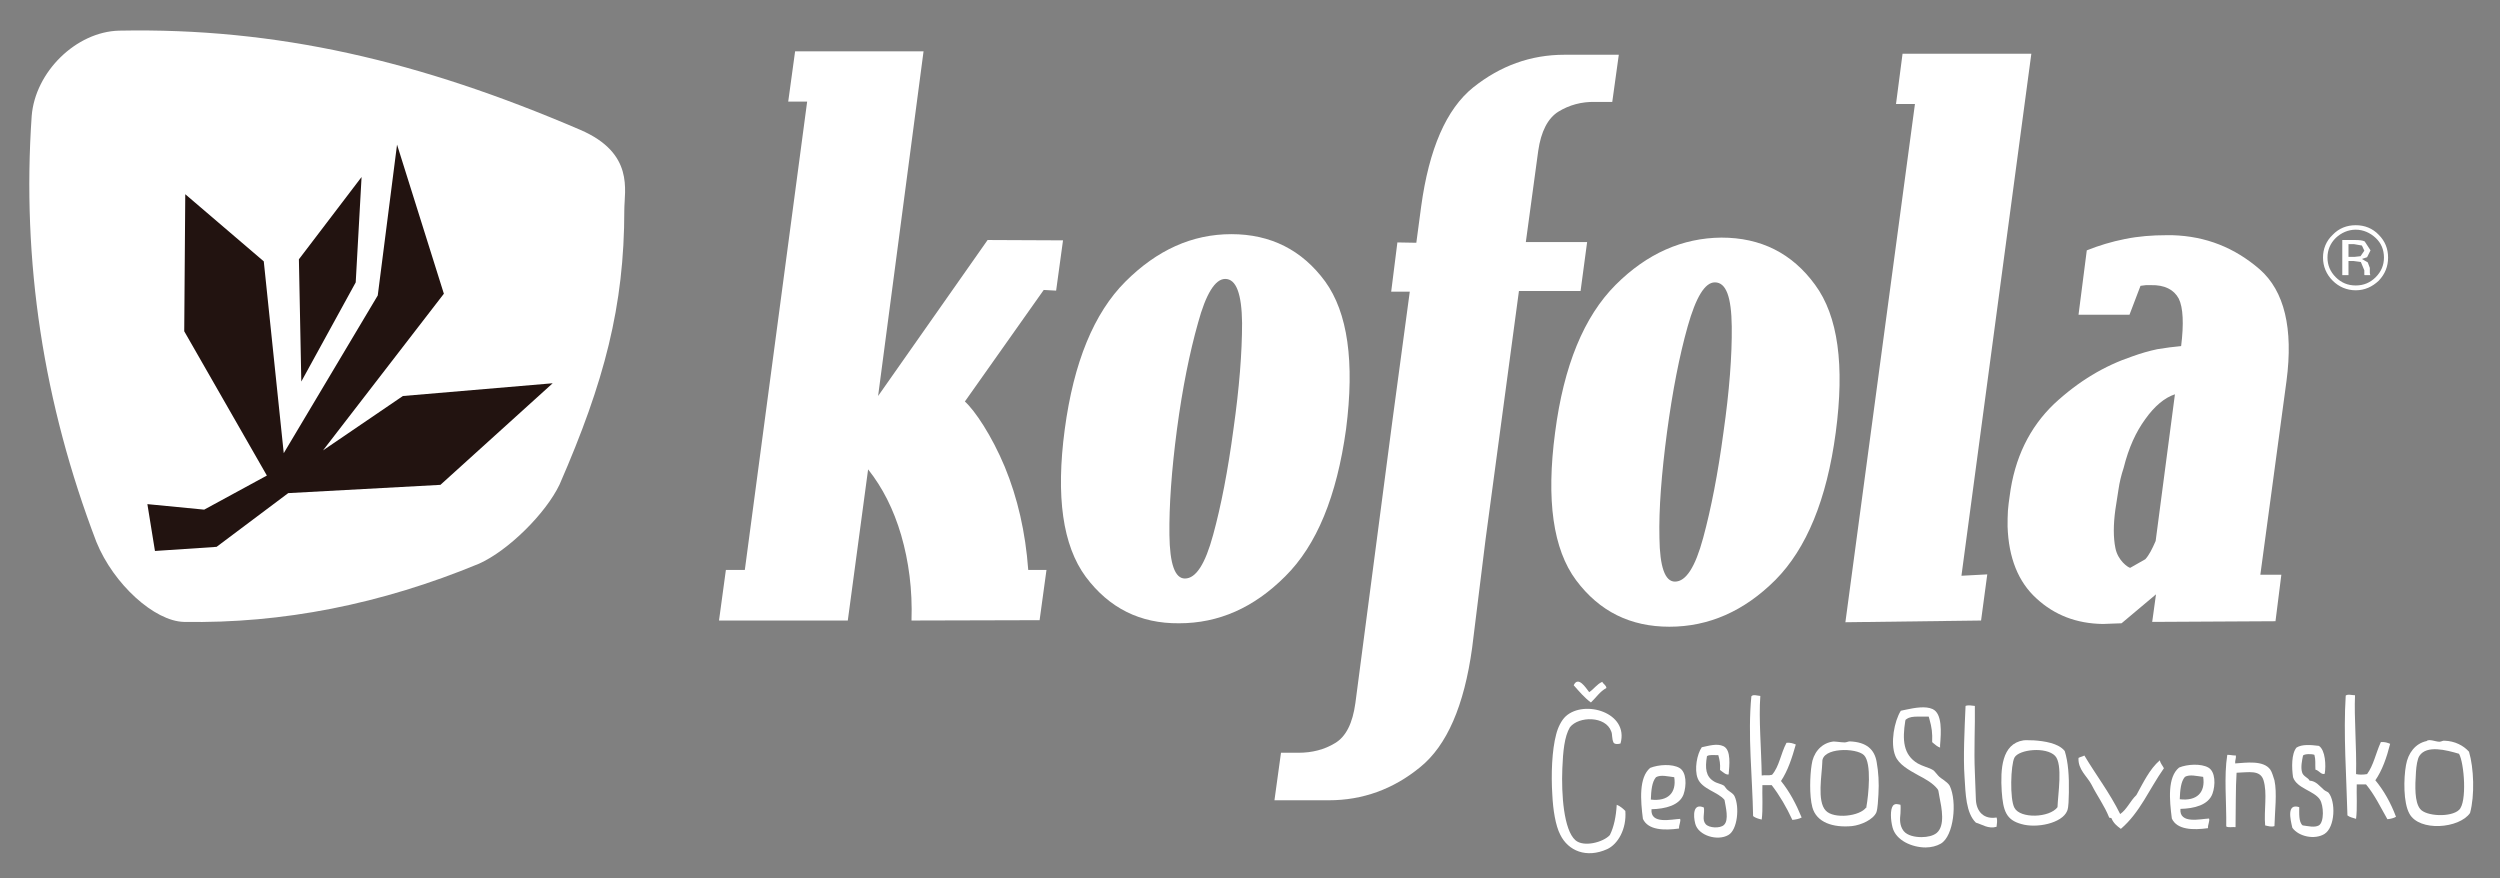<?xml version="1.0" encoding="utf-8"?>
<!-- Generator: Adobe Illustrator 24.0.3, SVG Export Plug-In . SVG Version: 6.00 Build 0)  -->
<svg version="1.1" id="Layer_1" xmlns="http://www.w3.org/2000/svg" xmlns:xlink="http://www.w3.org/1999/xlink" x="0px" y="0px"
	 viewBox="0 0 726 255" style="enable-background:new 0 0 726 255;" xml:space="preserve">
<rect x="0" y="0" width="726" height="255" fill="#808080" stroke="none"/>
<style type="text/css">
	.st0{fill:#ffffff;}
	.st1{fill:#ffffff;}
	.st1_5{fill:#221310;}
	.st2{fill-rule:evenodd;clip-rule:evenodd;fill:#FFFFFF;}
	.st3{fill-rule:evenodd;clip-rule:evenodd;fill:#FFFFFF;}
	.st4{fill-rule:evenodd;clip-rule:evenodd;fill:#FFFFFF;}
	.st5{fill-rule:evenodd;clip-rule:evenodd;fill:#FFFFFF;}
	.st6{fill-rule:evenodd;clip-rule:evenodd;fill:#FFFFFF;}
	.st7{fill-rule:evenodd;clip-rule:evenodd;fill:#FFFFFF;}
	.st8{fill-rule:evenodd;clip-rule:evenodd;fill:#FFFFFF;}
	.st9{fill:#FFFFFF;}
	.st10{fill-rule:evenodd;clip-rule:evenodd;fill:#FFFFFF;}
</style>
<path class="st0" d="M168.5,37.7C121.9,17.7,80.5,8,34.6,8.9c-12.5,0.3-24.4,12-25.4,24.8C6.3,75.9,12.6,117.1,28,157.4
	c5,12.3,16.9,23,25.4,23.2c28.6,0.5,57.2-5.1,85.7-16.9c8.5-3.8,19.4-14.6,23.4-23c13-29.8,18.8-51.8,18.8-79.7
	C181.3,55.3,184.3,44.5,168.5,37.7"/>
<path class="st1_5" d="M105,51.4L86.8,75.3l0.7,35.5L103.3,82L105,51.4z"/>
<path class="st1_5" d="M82.4,131.6l-5.8-55.7L53.8,56.4l-0.3,39.8l24,41.9L59.3,148l-16.5-1.6L45,160l17.9-1.2l20.8-15.6l44.2-2.4
	l32.6-29.5L117,115l-23.2,15.8l35.1-45.5L115.3,42l-5.6,43.8L82.4,131.6z"/>
<path class="st1" d="M373.2,167.4c-9.1,9.1-19.3,13.6-30.8,13.6c-11.3,0.1-20.3-4.4-27.1-13.5c-6.7-9.1-8.7-23.3-6.1-42.8
	s8.5-33.8,17.6-42.9C336,72.6,346.2,68,357.6,68s20.5,4.6,27.2,13.7c6.6,9.1,8.6,23.4,6.1,42.9C388.2,144.1,382.4,158.3,373.2,167.4
	 M360.7,93.8c-0.1-8.5-1.7-12.8-4.9-12.8c-2.9,0-5.6,4.3-7.9,12.8c-2.4,8.5-4.5,18.8-6.1,30.8c-1.6,12.1-2.3,22.3-2.2,30.7
	c0.1,8.5,1.6,12.7,4.5,12.7c3.2,0,5.9-4.2,8.2-12.7c2.3-8.4,4.3-18.7,5.9-30.7C359.9,112.6,360.7,102.4,360.7,93.8"/>
<path class="st1" d="M515.6,168.4c-9.1,9.1-19.4,13.6-30.8,13.6c-11.3,0-20.3-4.4-27.1-13.5c-6.7-9-8.7-23.3-6.1-42.9
	c2.5-19.4,8.4-33.7,17.6-42.9c9.1-9.1,19.4-13.6,30.7-13.7c11.4,0,20.5,4.5,27.2,13.7c6.7,9.1,8.6,23.4,6,42.9
	S524.6,159.3,515.6,168.4 M502.9,94.8c-0.1-8.5-1.6-12.8-4.9-12.8c-2.9,0-5.5,4.3-7.9,12.8s-4.4,18.8-6,30.7
	c-1.6,12.1-2.4,22.3-2.2,30.7c0.1,8.4,1.6,12.7,4.5,12.7c3.2,0,5.9-4.2,8.2-12.7s4.3-18.7,5.9-30.7
	C502.2,113.6,503,103.3,502.9,94.8"/>
<path class="st1" d="M535.9,180.7l20.2-150.5h-5.5l1.9-14.6h37.4l-20.3,151.6l7.5-0.4l-1.8,13.4L535.9,180.7z"/>
<path class="st1" d="M625,180.6l1.1-8l-10,8.4l-2.8,0.1l-2.6,0.1c-7.7-0.1-14.1-2.6-19.3-7.4c-5.3-4.8-8.1-11.8-8.4-20.9
	c0-1.6,0-3.1,0.1-4.6c0.1-1.4,0.3-2.8,0.5-4.2c1.4-11.1,5.8-20,12.9-26.8c7.2-6.7,14.7-11.1,22.7-13.8c2.5-0.9,4.9-1.6,7.3-2.1
	c2.4-0.4,4.7-0.7,6.9-0.9c0.8-6.4,0.6-11.2-0.7-13.8c-1.4-2.6-4.1-4-8.1-3.9h-1.4l-1.6,0.2l-3.2,8.4h-14.8l2.4-18.7
	c3.5-1.4,7.1-2.5,11.1-3.3s7.9-1.1,12-1.1h0.8h1c9.7,0.3,18,3.6,25.3,9.9c7.2,6.3,9.8,17.2,7.8,32.4l-7.6,56.3h6.1l-1.7,13.5
	L625,180.6z M631.6,114.5c-3,1-5.9,3.4-8.6,7.2c-2.7,3.7-4.8,8.2-6.3,14.2c-0.7,2.1-1.2,4.2-1.5,6.3s-0.6,4-0.9,5.8
	c-0.6,4.4-0.6,8.1,0,11.1c0.7,3.7,3.7,5.7,4.3,5.8l4.4-2.5c1.1-1.2,2-3,3-5.3L631.6,114.5z"/>
<path class="st1" d="M452.6,32.4c3.1-1.9,6.7-2.9,10.6-2.8h5l1.9-13.7h-15.8c-9.8,0-18.6,3.2-26.5,9.5C420,31.7,415,43.2,412.7,60
	l-1.4,10.5l-5.5-0.1L404,84.7h5.4l-5.1,37.9l-10.7,81.6c-0.8,5.8-2.7,9.7-5.9,11.6c-3.1,1.9-6.7,2.8-10.6,2.8H372l-1.9,13.8h15.8
	c9.8,0,18.7-3.2,26.5-9.6c7.8-6.3,12.8-17.9,15.1-34.6l3.9-31.5l9.7-72.2H459l1.9-14.2h-17.8l3.6-26.5
	C447.5,38.2,449.5,34.3,452.6,32.4"/>
<path class="st1" d="M264.7,180.2c0.3-9-0.8-17.2-3-24.8c-2.2-7.5-5.4-13.8-9.6-19.1l-5.9,43.9h-37.4l2-14.7h5.5l18.1-136h-5.5
	l2-14.6h37.3L255,115l31.8-45.3l21.9,0.1l-2,14.6l-3.6-0.2l-22.9,32.4c2.9,2.6,7.8,9.9,11.6,19c3.7,9,6,18.9,6.8,29.9h5.3l-2,14.6
	L264.7,180.2z"/>
<path class="st1" d="M690.8,81.5c-1.9,1.8-4.1,2.8-6.7,2.8s-4.9-1-6.7-2.8s-2.8-4.1-2.8-6.7c0-2.5,0.9-4.8,2.8-6.6
	c1.8-1.9,4.1-2.8,6.7-2.8s4.9,0.9,6.7,2.8c1.8,1.8,2.7,4,2.7,6.6S692.6,79.6,690.8,81.5 M678.3,69.1c-1.6,1.6-2.4,3.5-2.4,5.7
	s0.8,4.1,2.4,5.7s3.5,2.4,5.8,2.4s4.2-0.8,5.8-2.4s2.4-3.5,2.4-5.7c0-2.3-0.8-4.2-2.4-5.7s-3.6-2.4-5.8-2.4S679.9,67.6,678.3,69.1
	 M683.9,69.7c1.3,0,2.2,0.1,2.8,0.4l1.7,2.6l-1,2l-1.5,0.5l1.7,1l0.6,1.6v0.7v0.8l0.1,0.5l0.1,0.1h-1.7l-0.1-0.1v-0.1v-0.3v-0.9
	l-1-2.4l-2.1-0.3H682v4.1h-1.8V69.7L683.9,69.7z M685.9,71.3l-2.3-0.4H682v3.7h1.7l1.8-0.2l1.1-1.6L685.9,71.3z"/>
<g>
	<path class="st2" d="M511.2,202.1c-0.5,6.7,0.3,15.4,0.4,23.1c1.2-0.2,1.9,0.1,3-0.2c2.1-2.4,2.5-6.1,4.2-9.3
		c1.2-0.1,1.9,0.2,2.7,0.5c-1.1,3.9-2.3,7.6-4.3,10.6c2.5,3.1,4.4,6.7,6,10.6c-0.7,0.4-1.7,0.6-2.7,0.7c-1.7-3.7-3.7-7.1-6-10.1
		c-0.9,0-1.8,0-2.7,0c-0.1,2.7,0.2,7-0.2,10c-0.9-0.2-1.9-0.5-2.5-1c-0.2-11.5-1.6-23.6-0.5-34.8C509.1,201.6,510.2,202,511.2,202.1
		L511.2,202.1z"/>
	<path class="st3" d="M683.9,201.9c-0.3,6.5,0.5,15.1,0.3,22.9c0.9,0.2,2,0.2,3.2,0c1.9-2.6,2.5-6,4-9.3c1.2-0.1,1.9,0.2,2.7,0.5
		c-1,4-2.3,7.7-4.3,10.6c2.5,3,4.5,6.6,6,10.6c-0.7,0.4-1.5,0.6-2.5,0.7c-2-3.5-3.7-7.1-6.2-10.1c-0.9,0-1.8,0-2.7,0
		c-0.1,2.7,0.2,7-0.2,10c-0.9-0.3-1.9-0.5-2.5-1c-0.3-11.5-1.2-23.7-0.5-34.8C681.8,201.5,683,201.9,683.9,201.9L683.9,201.9z"/>
	<path class="st4" d="M461.5,201c1.4-0.9,2.2-2.3,3.8-3c0.3,0.7,1.1,0.9,1.2,1.8c-1.9,1-3,2.8-4.5,4.2c-1.9-1.4-3.4-3.2-5-5
		C458.3,196.2,460.5,199.7,461.5,201z"/>
	<path class="st5" d="M573.5,205c0.1,5.6-0.3,12.7,0,19.3c0.1,2.7,0.2,5.1,0.3,8c0.2,3.5,2.4,5.7,6,5.1c0.3,0.8,0.1,1.8,0,2.7
		c-2.4,0.7-4.2-0.7-6-1.2c-2.9-2.8-3-8.4-3.3-13.3c-0.4-5.6,0-13.9,0.3-20.6C571.6,204.7,572.6,204.9,573.5,205z"/>
	<path class="st4" d="M470.6,215.9c-0.5,0.2-1.6,0.3-2-0.2c-0.6-1.2-0.3-2.4-0.7-3.3c-1.6-4.5-9.4-4.5-12-1.2c-1.6,2.7-2,7-2.2,12
		c-0.3,7.5,0.4,17.8,3.8,20.8c2.4,2.1,8.1,0.6,10-1.5c1.2-2.4,1.8-5.4,2-8.8c1,0.4,1.8,1.1,2.5,1.8c0.4,5.3-2.2,9.7-5.3,11.1
		c-6,2.7-11.3,0.5-13.6-4.2c-1.4-2.7-2.1-7.3-2.3-11.5c-0.4-6.1-0.1-13.1,1.1-17.6c0.5-2,1.5-4.1,2.8-5.3
		C460.1,203.1,473.1,206.9,470.6,215.9L470.6,215.9z"/>
	<path class="st6" d="M532,215.4c0.8-0.2,2.4,0.2,3.7,0.2c0.5,0,1-0.3,1.5-0.3c4.8,0.2,7.2,2.3,7.8,6.1c0.5,2.8,0.7,5.9,0.5,9.3
		c-0.1,1.5-0.2,4.1-0.6,5.2c-0.9,2.1-4.4,3.7-7.1,4c-5.4,0.5-10.3-1-11.5-5.5c-0.9-3.4-0.7-9.2-0.2-12.3
		C526.5,218.9,528.6,216,532,215.4L532,215.4z M542,234.3c0.6-3.3,1.6-12.7-0.7-15c-2.2-2.2-12.3-2.3-12.1,2
		c-0.1,3.7-1.6,11.4,1,14.1c2.3,2.5,10,1.7,11.8-1C542,234.7,542.2,234.5,542,234.3z"/>
	<path class="st7" d="M599.6,218.1c1,3.2,1.3,7.3,1.2,12.1c-0.1,1.9,0,4.1-0.5,5.3c-1.5,3.6-8.9,5.1-13.3,3.8
		c-4.4-1.2-5.3-3.8-5.7-9.5c-0.4-6.5,0-13.8,6.3-14.8c0.6-0.1,2,0,3,0C593.6,215.2,597.8,215.8,599.6,218.1L599.6,218.1z
		 M596.8,219.5c-2.6-2.7-10.5-1.9-11.8,0.5c-1.1,2.1-1.4,12.1,0,14.6c1.7,3.2,10.2,2.9,12.5-0.2
		C597.6,230.8,599.1,221.9,596.8,219.5L596.8,219.5z"/>
	<path class="st4" d="M704.7,215.2c0.7-0.7,2.6,0.2,3.7,0.2c0.6,0,1-0.4,1.5-0.3c3,0.1,5.5,1.4,7.1,3.2c1.4,4.7,1.7,12.7,0.3,17.8
		c-3.1,4.5-14.7,5.5-17.6,0.2c-1.8-3.2-1.7-10.2-1-14.1C699.3,218.7,701.4,215.9,704.7,215.2L704.7,215.2z M702.6,219.5
		c-0.6,0.9-0.9,3-1,4.6c-0.3,4.4-0.4,8.8,1.2,10.8c1.7,2.2,9,2.5,11.3,0.3c2.4-2.2,1.5-13.7,0-16.3
		C710.4,217.8,704.7,216.3,702.6,219.5L702.6,219.5z"/>
	<path class="st8" d="M502,224.9c-0.8,0.2-1.8-0.8-2.5-1.3c0.1-1.9-0.1-2.8-0.5-4.3c-1.2,0-2.7-0.2-3.3,0.3c-0.6,3.6-0.3,5.9,2,7.3
		c0.9,0.6,2.1,0.7,3,1.3c0.3,0.3,0.6,0.9,1,1.2c0.7,0.6,1.6,1,2,1.8c1.5,3.1,0.9,9.8-1.8,11.3c-3.1,1.8-8.7,0.2-9.6-3.3
		c-0.6-2.3-0.7-6.1,2.5-4.7c0.3,1.7-0.6,3.5,0.5,4.8c1,1.2,4.2,1.3,5.3,0.3c1.6-1.4,0.5-5.4,0.2-7.3c-1.8-2.3-6.6-3.1-7.8-6.3
		c-1-2.6-0.2-7,1.2-9c2-0.4,4.4-1.2,6.3-0.3C502.8,217.8,502.2,222.4,502,224.9L502,224.9z"/>
</g>
<path class="st9" d="M563.6,245c-1.2,0.7-2.8,1.1-4.4,1.1c-3.9,0-8.6-2-9.6-5.8c-0.6-2.3-0.7-5.2,0.1-6.3c0.2-0.3,0.6-0.5,1-0.5
	c0.3,0,0.7,0.1,1.2,0.2c0.1,0.8,0,1.7,0,2.5c-0.2,1.7-0.3,3.5,0.9,5.1c1.1,1.4,3.4,1.8,5.2,1.8s3.4-0.4,4.4-1.2
	c2.5-2.1,1.5-7.1,0.8-10.6c-0.1-0.6-0.2-1.2-0.3-1.7l-0.2-0.4c-1.3-1.7-3.4-2.9-5.7-4.1c-2.7-1.5-5.6-3.1-6.6-5.6
	c-1.5-3.7-0.3-10.1,1.6-13.1c0.4-0.1,0.9-0.2,1.4-0.3c2.8-0.6,5.8-1.1,7.8-0.2c2.9,1.3,2.5,6.8,2.2,10.5v0.7
	c-0.7-0.2-1.5-0.9-2.1-1.4l-0.2-0.2c0.1-2.7-0.1-4.2-0.8-6.7l-0.2-0.7h-0.7c-0.2,0-0.4,0-0.7,0h-1.8c-1.2,0-2.4,0.1-3.2,0.7
	l-0.3,0.2l-0.1,0.3c-0.9,5.6-0.6,9.9,3.6,12.4c0.7,0.4,1.5,0.7,2.3,1c0.9,0.3,1.7,0.6,2.4,1.1c0.2,0.2,0.4,0.5,0.7,0.8
	c0.3,0.4,0.6,0.7,0.9,1s0.7,0.5,1.1,0.8c0.8,0.6,1.5,1.1,1.9,1.8C568.4,232.8,567.4,242.8,563.6,245L563.6,245z"/>
<path class="st5" d="M673.4,216.6c1.9,1.2,2.1,5.7,1.7,8.1c-1,0.4-1.7-1-2.7-1.2c-0.1-1.8,0.1-2.8-0.3-4.3c-0.8-0.3-2.8-0.3-3.3,0.2
	c-0.3,1.4-0.7,3.4-0.3,4.8c0.3,1.3,1.8,1.6,2.2,2.5c1.9,0.1,2.9,1.6,4.2,2.7c0.5,0.4,1,0.5,1.3,0.8c2.1,2.5,2,10-1.2,12
	c-2.8,1.7-7.4,0.8-9.3-1.8c-0.6-2.5-1.7-7.2,2-6c0,1.6-0.2,4.4,1,5.3c1.6,0.2,3.4,0.7,4.7,0c1.6-1,1.4-5.8,0.3-7.5
	c-1.7-2.6-6.7-3.2-7.8-6.5c-0.4-2.7-0.5-6.8,1-8.6C668.5,216.1,671,216.3,673.4,216.6L673.4,216.6z"/>
<path class="st4" d="M649.3,219.4c0.1,0.9-0.3,1.4-0.2,2.3c3.1-0.2,8.2-1,10.2,1.8c0.5,0.7,0.9,2.2,1.2,3.1c0.8,3.7,0.1,9.1,0,13.3
	c-0.9,0.3-1.8,0-2.7-0.2c-0.4-4.4,0.7-9.4-0.5-13.2c-1-3-4.3-2.2-7.8-2.1c-0.3,4.4-0.2,10.8-0.3,15.8c-0.8-0.1-2.1,0.2-2.7-0.2
	c0.1-7.2-0.7-14.5,0.3-20.8C647.8,219.2,648.2,219.4,649.3,219.4L649.3,219.4z"/>
<path class="st3" d="M615.7,236.4c2-1.4,2.9-3.8,4.7-5.5c2-3.6,3.8-7.5,6.8-10.1c0.2,0.9,0.8,1.5,1.2,2.3
	c-4.3,6.1-6.9,12.8-12.5,17.6c-1.1-0.8-2.1-1.6-2.7-3c0-0.3-0.6-0.1-0.7-0.3c-1.4-3.5-3.5-6.3-5.1-9.5c-1.3-2.5-4-4.4-3.8-7.8
	c0.5-0.3,1.2-0.4,1.7-0.7C608.7,225.1,612.7,230.3,615.7,236.4L615.7,236.4z"/>
<path class="st3" d="M479.6,235c-0.4,4.5,5.9,2.9,8.3,2.8c0.3,0.7-0.4,1.8-0.3,2.8c-4.3,0.6-9,0.5-10.5-2.8
	c-0.7-5.4-1.2-12,2.1-14.8c2.5-1,6.4-1.2,8.5,0s2.1,5.1,1.2,7.7C487.7,233.9,483.6,234.9,479.6,235L479.6,235z M480.9,225.7
	c-1.2,1.4-1.4,3.9-1.5,6.5c5,0.6,7.5-2,6.8-6.5C484.4,225.5,482.3,224.9,480.9,225.7z"/>
<path class="st10" d="M633.2,234.9c-0.4,4.5,5.9,2.9,8.3,2.8c0.3,0.7-0.4,1.8-0.3,2.8c-4.3,0.6-9,0.5-10.5-2.8
	c-0.7-5.4-1.3-12,2.1-14.8c2.4-1,6.4-1.2,8.5,0s2.1,5.1,1.2,7.6C641.3,233.8,637.2,234.8,633.2,234.9z M634.5,225.6
	c-1.2,1.4-1.4,3.9-1.5,6.5c5,0.6,7.5-2,6.8-6.5C638,225.4,635.9,224.8,634.5,225.6z"/>
</svg>
